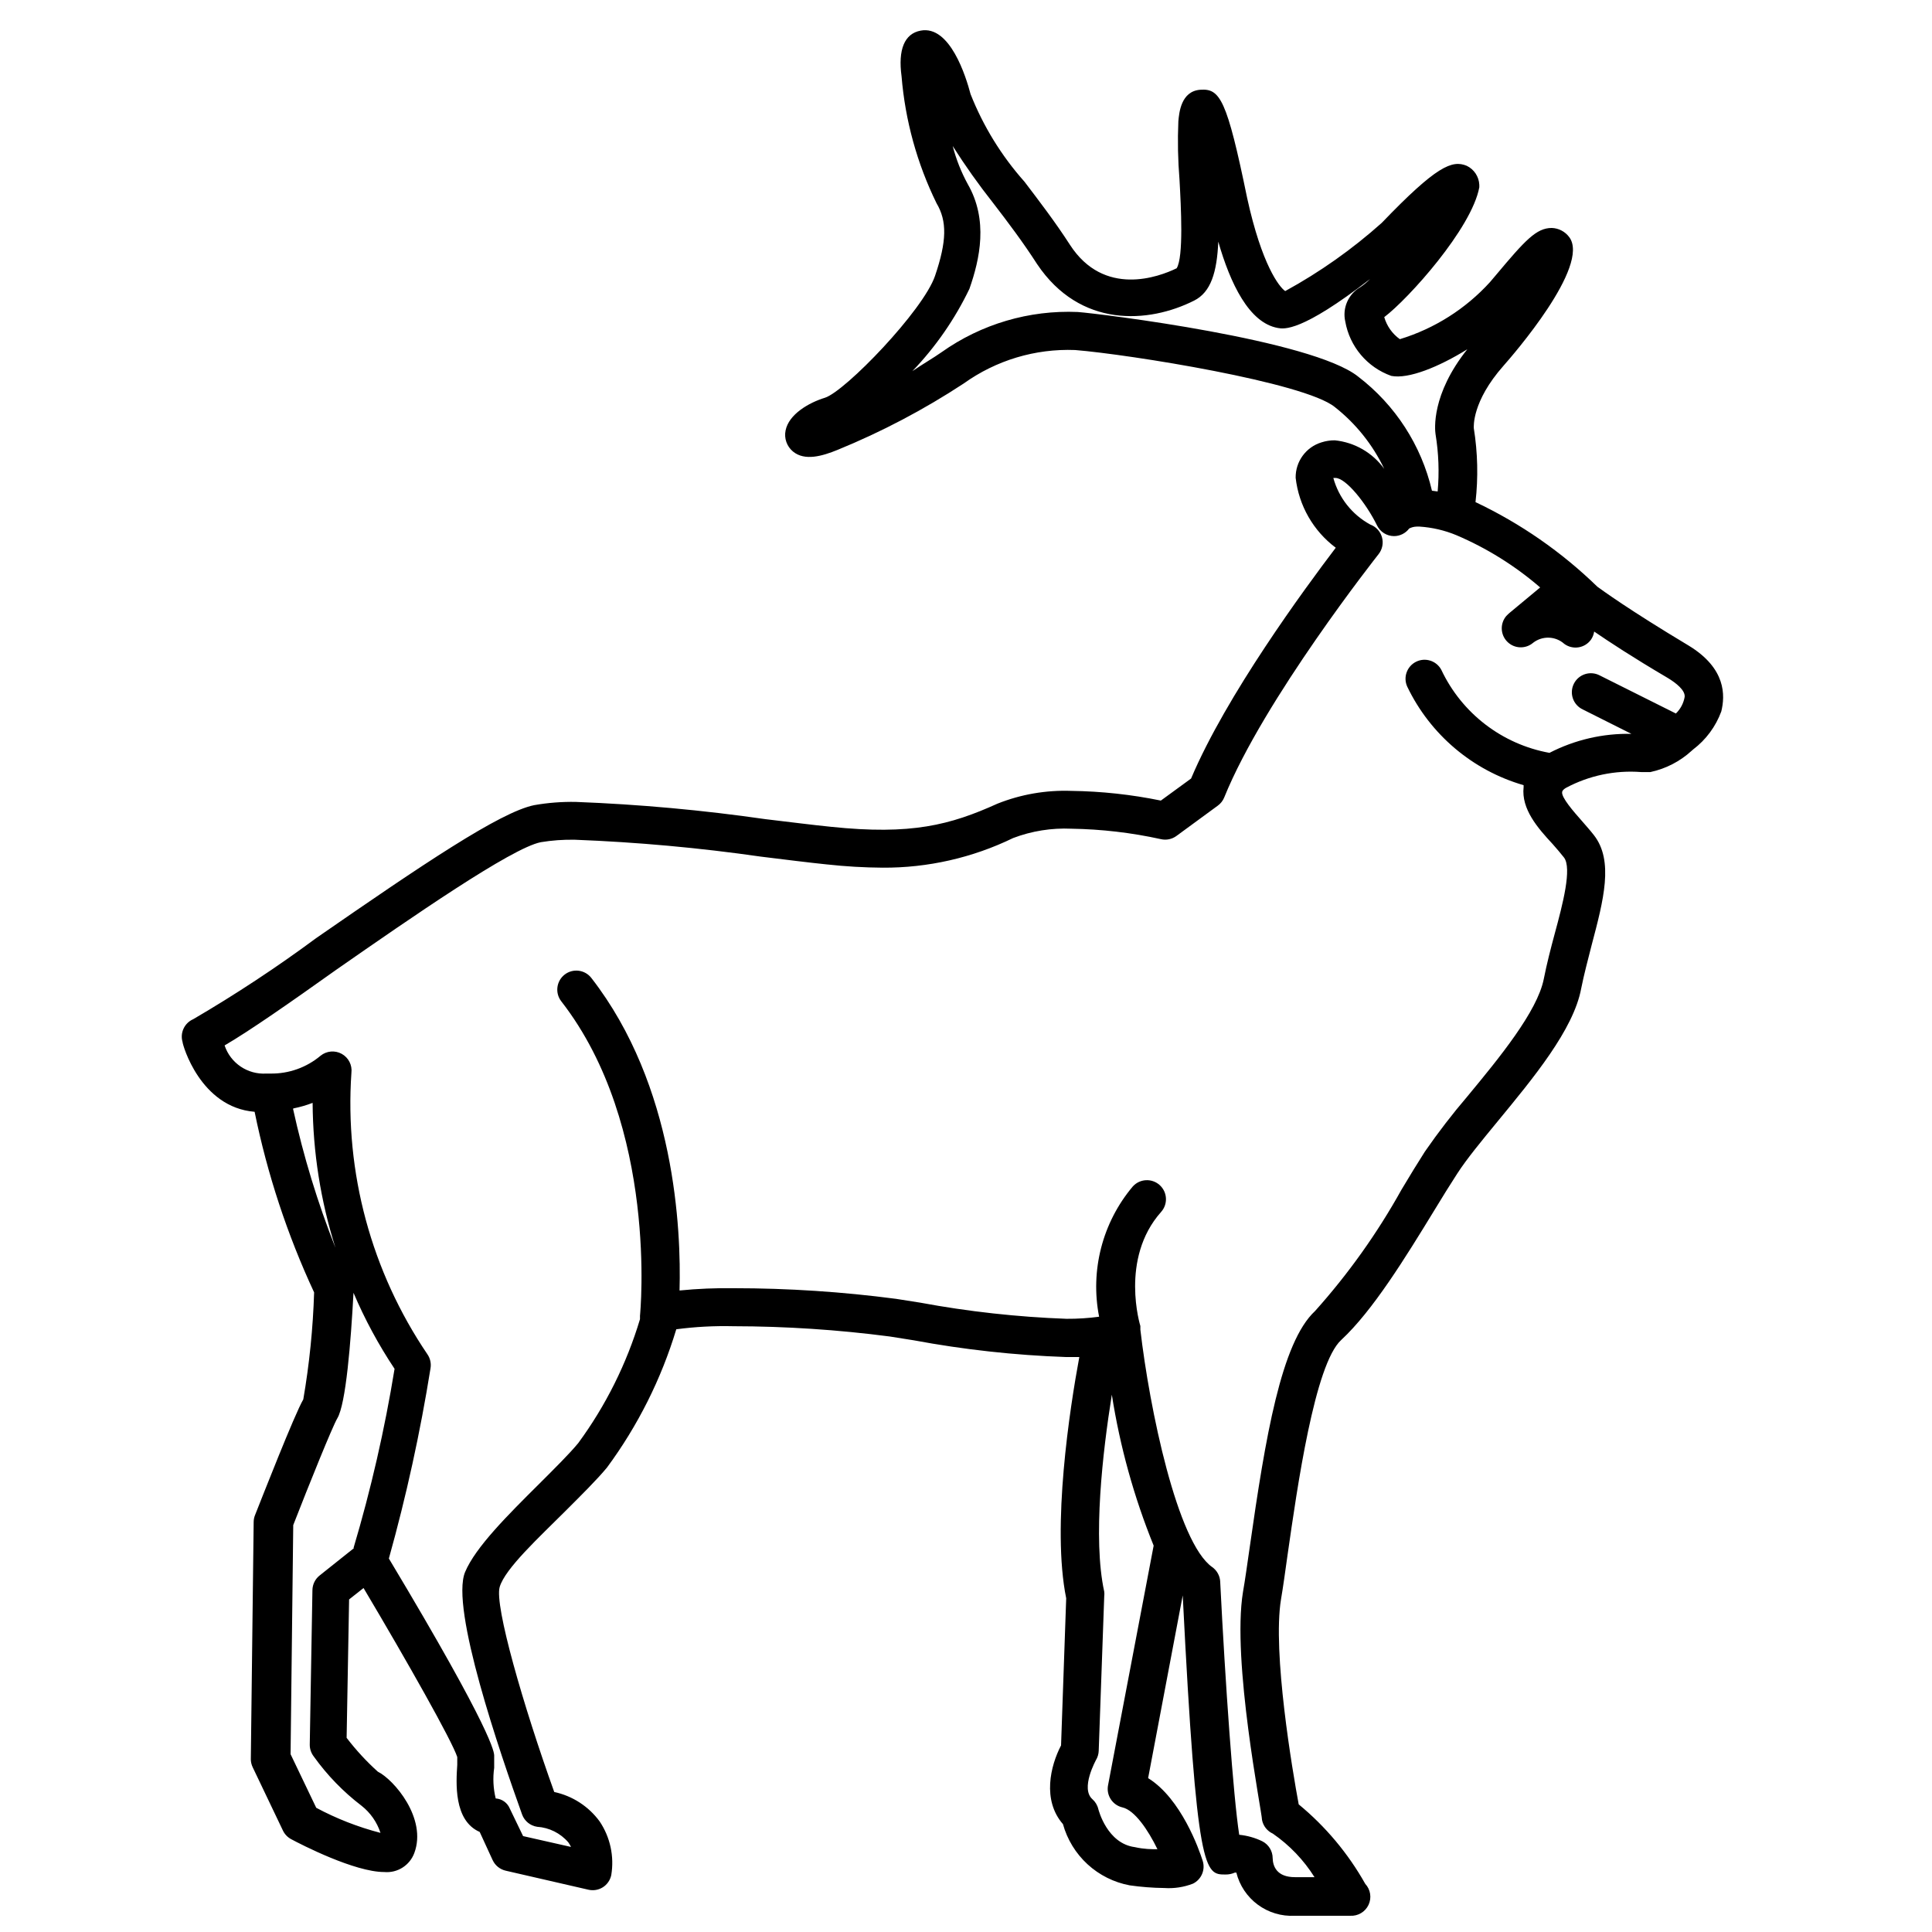 <?xml version="1.0" encoding="UTF-8"?>
<!-- Uploaded to: SVG Repo, www.svgrepo.com, Generator: SVG Repo Mixer Tools -->
<svg width="800px" height="800px" version="1.1" viewBox="144 144 512 512" xmlns="http://www.w3.org/2000/svg">
 <defs>
  <clipPath id="a">
   <path d="m192 152h409v499.9h-409z"/>
  </clipPath>
 </defs>
 <g clip-path="url(#a)">
  <path d="m591.45 315.05c-15.973-9.574-22.871-14.66-24.133-15.566-9.457-9.199-20.367-16.773-32.293-22.418 0.742-6.523 0.59-13.117-0.453-19.598 0-0.301-0.555-7.004 7.859-16.523 2.367-2.672 23.125-26.5 17.434-34.109h-0.004c-1.094-1.477-2.801-2.367-4.633-2.422-4.082 0-7.055 3.273-14.711 12.395l-1.664 1.965c-6.457 7.094-14.707 12.316-23.879 15.113-1.996-1.426-3.453-3.484-4.133-5.844 6.348-4.785 23.176-23.477 25.191-34.41 0.016-0.215 0.016-0.434 0-0.652-0.098-2.164-1.375-4.098-3.324-5.039-3.879-1.613-8.012 0-22.52 15.113-7.816 6.988-16.402 13.055-25.594 18.086-1.562-1.059-6.195-6.902-10.078-24.637-5.391-26.25-7.203-29.07-12.395-28.719-5.188 0.352-5.644 6.195-5.844 8.363v0.004c-0.219 5.156-0.117 10.32 0.305 15.465 0.402 7.203 1.109 20.504-0.754 23.477-4.734 2.316-19.246 7.707-28.266-6.195-3.93-6.098-8.113-11.539-12.09-16.777h-0.004c-6.074-6.828-10.898-14.672-14.258-23.172-1.207-4.586-5.441-18.34-13.25-16.828-4.281 0.805-5.996 5.039-5.039 12.09 0.961 11.699 4.106 23.113 9.273 33.656 2.82 4.734 2.719 10.078-0.402 19.246-3.125 9.168-23.781 30.582-29.172 32.293-4.281 1.309-9.574 4.383-10.43 8.664-0.434 2.086 0.324 4.238 1.965 5.594 3.125 2.57 7.758 1.211 11.84-0.453 11.672-4.773 22.859-10.66 33.402-17.582 8.582-6.152 18.969-9.273 29.523-8.867 14.309 1.16 60.809 8.566 68.82 15.113 5.566 4.379 10.051 9.98 13.098 16.375-3.086-4.277-7.852-7.027-13.098-7.559-1.215-0.008-2.422 0.18-3.578 0.555-4.094 1.27-6.859 5.086-6.801 9.371 0.836 7.379 4.684 14.09 10.629 18.539-8.262 10.883-29.02 39.094-38.34 61.164l-8.012 5.844h0.004c-7.812-1.605-15.758-2.465-23.73-2.57-6.68-0.242-13.336 0.906-19.547 3.375-12.594 5.691-22.871 8.363-44.133 6.144-5.039-0.504-10.832-1.258-17.281-2.016v0.004c-16.703-2.41-33.52-3.941-50.383-4.586-3.68-0.066-7.359 0.219-10.984 0.855-9.02 1.812-29.676 15.77-57.836 35.266v0.004c-10.453 7.734-21.32 14.898-32.547 21.461-2.332 1.016-3.539 3.606-2.82 6.047 0 0.707 4.684 17.332 19.094 18.488 3.363 16.516 8.656 32.582 15.77 47.863-0.297 9.508-1.254 18.988-2.871 28.363-2.266 3.828-11.035 26.25-12.797 30.684-0.223 0.559-0.344 1.156-0.352 1.762l-0.754 62.824h-0.004c-0.004 0.77 0.168 1.527 0.504 2.219l8.012 16.777c0.461 0.965 1.223 1.758 2.164 2.266 2.719 1.461 16.828 8.715 24.688 8.715 3.488 0.309 6.746-1.754 7.961-5.039 3.426-9.168-5.391-19.445-9.672-21.562-3.027-2.727-5.793-5.731-8.266-8.965l0.656-36.676 3.828-3.023c11.738 19.75 23.477 40.559 24.836 44.789v2.066c-0.301 4.637-1.008 14.762 5.945 17.785l3.426 7.457 0.004-0.004c0.652 1.43 1.941 2.473 3.477 2.82l21.914 5.039c1.312 0.301 2.691 0.066 3.828-0.656 1.145-0.73 1.945-1.895 2.219-3.223 0.824-4.957-0.277-10.039-3.074-14.211-2.918-3.992-7.203-6.769-12.039-7.809-8.211-22.871-15.871-49.422-14.461-54.312 1.41-4.887 10.531-13.25 17.434-20.152 4.231-4.231 8.262-8.211 10.984-11.488l-0.004 0.004c8.188-11.078 14.41-23.488 18.391-36.676 5.008-0.66 10.062-0.93 15.113-0.809 13.867 0.02 27.715 0.926 41.465 2.723l6.348 1.008c13.305 2.477 26.777 3.957 40.305 4.434h3.578c-2.519 13.551-7.356 44.84-3.477 63.934l-1.363 38.992c-2.82 5.391-5.039 14.508 0.504 20.859 1.137 4.086 3.394 7.773 6.519 10.645 3.129 2.867 6.996 4.801 11.164 5.578 3.039 0.434 6.102 0.672 9.172 0.707 2.59 0.176 5.188-0.219 7.606-1.16 2.234-1.102 3.324-3.672 2.57-6.047-0.957-3.023-5.691-16.473-14.461-21.914l9.168-48.418c3.727 73.961 5.844 73.961 11.336 73.961h0.004c0.848 0.012 1.691-0.16 2.469-0.504h0.402c0.848 3.406 2.856 6.41 5.68 8.496 2.82 2.086 6.281 3.125 9.785 2.941h14.715c2.055 0.117 3.977-1.023 4.852-2.887 0.875-1.863 0.531-4.074-0.875-5.578-4.527-8.047-10.504-15.188-17.633-21.059-1.613-8.664-7.004-40.305-4.684-54.359 0.555-3.223 1.109-7.305 1.762-11.941 2.519-17.531 7.152-50.383 14.207-56.781 8.363-7.758 17.027-21.867 24.637-34.309 2.168-3.578 4.231-6.902 6.098-9.773 2.469-3.828 6.449-8.664 10.68-13.805 9.371-11.387 20.152-24.336 22.168-35.266 0.754-3.777 1.812-7.707 2.769-11.488 3.176-11.992 5.894-22.32 0.605-29.121-1.008-1.309-2.215-2.621-3.375-3.981-1.863-2.117-5.391-6.098-5.039-7.508 0 0 0-0.453 1.008-1.059v0.004c6.102-3.262 13.004-4.711 19.902-4.184h2.469c4.078-0.875 7.856-2.824 10.93-5.641l0.402-0.352 0.004-0.004c3.394-2.574 5.984-6.074 7.453-10.074 1.008-4.133 1.363-11.387-8.715-17.484zm-87.512-71.238c-12.191-9.773-68.316-16.676-74.312-17.129-12.867-0.555-25.559 3.188-36.07 10.633-2.215 1.562-5.039 3.176-7.758 5.039v-0.004c6.16-6.426 11.262-13.789 15.113-21.812 2.769-7.91 5.039-18.238-0.453-27.762-1.734-3.184-3.07-6.566-3.981-10.074 3.316 5.215 6.898 10.262 10.73 15.113 3.879 5.039 7.91 10.379 11.637 16.172 11.387 16.977 29.523 15.77 41.617 9.672 4.434-2.215 6.047-7.508 6.398-15.617 3.176 11.082 8.16 21.512 15.77 22.871 1.664 0.301 6.246 1.109 24.434-12.949v0.004c-0.797 0.809-1.676 1.535-2.621 2.164-3.144 1.844-4.738 5.516-3.93 9.07 0.578 3.266 2.008 6.32 4.152 8.852 2.141 2.531 4.914 4.449 8.039 5.559 4.535 0.906 12.594-2.367 20.152-7.055-9.574 11.992-8.613 21.262-8.414 22.57h0.004c0.816 4.996 1 10.074 0.551 15.113l-1.512-0.199c-2.816-12.039-9.727-22.723-19.547-30.23zm-282.13 193.92c1.719-0.344 3.402-0.832 5.039-1.461 0.082 13.027 2.117 25.969 6.047 38.391-4.731-11.957-8.488-24.273-11.238-36.828zm16.07 116.48-9.168 7.305c-1.188 0.941-1.891 2.363-1.914 3.879l-0.707 40.91c-0.02 1.148 0.355 2.266 1.059 3.176 3.543 4.953 7.805 9.352 12.645 13.047 2.359 1.848 4.113 4.356 5.039 7.203-5.918-1.531-11.637-3.766-17.027-6.648l-6.801-14.207 0.707-60.711c4.18-10.73 10.379-26.098 11.688-28.312 2.266-3.777 3.578-20.152 4.281-33.25v-0.004c2.996 7.039 6.641 13.785 10.883 20.152-2.613 16.055-6.246 31.922-10.883 47.512zm199.76 62.926c-0.5 2.66 1.191 5.242 3.828 5.844 3.223 0.754 6.75 5.894 9.27 11.082-1.562 0-3.527 0-5.996-0.555-7.305-0.957-9.574-9.723-9.672-10.078v0.004c-0.234-1.012-0.781-1.93-1.562-2.621-3.273-2.871 0.957-10.379 0.957-10.43l0.004 0.004c0.434-0.734 0.676-1.566 0.703-2.418l1.461-40.91c0.055-0.418 0.055-0.844 0-1.262-3.074-14.055-0.402-37.129 2.016-52.195v0.004c2.148 13.715 5.867 27.137 11.082 40zm150.49-284.05-20.152-10.078c-1.203-0.645-2.613-0.773-3.91-0.359-1.301 0.414-2.375 1.336-2.981 2.559-0.609 1.219-0.695 2.633-0.242 3.918 0.453 1.285 1.41 2.332 2.648 2.902l12.848 6.449c-7.543-0.156-15.008 1.578-21.715 5.035-12.551-2.277-23.227-10.477-28.668-22.016-1.285-2.398-4.242-3.34-6.68-2.129s-3.473 4.141-2.336 6.613c6.094 12.691 17.309 22.184 30.832 26.098v0.504c-0.656 5.844 3.777 10.883 7.707 15.113 1.059 1.211 2.066 2.367 2.973 3.527 2.215 2.82-0.352 12.543-2.418 20.152-1.059 3.93-2.117 8.012-2.922 12.09-1.715 8.613-11.891 21.008-20.152 30.984v0.004c-4.027 4.707-7.809 9.617-11.336 14.711-1.863 2.922-3.981 6.348-6.195 10.078v-0.004c-6.418 11.551-14.109 22.352-22.926 32.195-8.969 8.312-13.148 33.352-17.332 62.723-0.656 4.535-1.211 8.566-1.762 11.688-3.023 18.238 5.039 58.492 5.039 60.457 0.312 1.605 1.383 2.957 2.871 3.629 4.422 3.059 8.176 6.984 11.035 11.535h-5.191c-4.785 0-5.844-2.871-5.894-5.039v0.004c-0.004-1.898-1.074-3.633-2.769-4.484-1.914-0.926-3.981-1.504-6.098-1.715-1.562-10.078-3.68-39.902-5.039-67.059l0.004 0.004c-0.07-1.551-0.852-2.981-2.117-3.879-9.27-6.5-16.625-42.02-19.043-62.926v-0.402-0.004c0.012-0.184 0.012-0.367 0-0.551 0 0-5.543-17.836 5.492-30.23h-0.004c1.867-2.074 1.695-5.266-0.375-7.129-2.074-1.863-5.266-1.695-7.129 0.379-8.047 9.559-11.324 22.25-8.918 34.512-2.856 0.383-5.734 0.57-8.617 0.551-13.016-0.473-25.984-1.906-38.793-4.281l-6.398-1.008c-14.246-1.875-28.602-2.82-42.973-2.82-4.812-0.07-9.621 0.133-14.41 0.605 0.453-16.172-1.16-54.262-23.375-82.828-1.711-2.199-4.883-2.594-7.082-0.883-2.195 1.715-2.59 4.883-0.879 7.082 25.797 33.152 20.906 82.777 20.859 83.281l-0.004-0.004c-0.008 0.152-0.008 0.305 0 0.453-0.008 0.168-0.008 0.336 0 0.504-3.539 11.805-9.078 22.918-16.371 32.848-2.418 2.922-6.297 6.75-10.328 10.781-8.312 8.262-16.879 16.777-19.648 23.375-3.981 9.523 9.32 48.113 15.113 64.285v0.004c0.641 1.719 2.164 2.957 3.981 3.227 3.199 0.207 6.176 1.695 8.262 4.129 0.273 0.383 0.508 0.785 0.707 1.211l-12.695-2.871-3.527-7.309c-0.633-1.527-2.078-2.562-3.731-2.668-0.652-2.652-0.789-5.406-0.402-8.113v-3.176c0-0.855 0-5.742-27.91-52.297v0.004c4.629-16.57 8.312-33.391 11.031-50.379 0.23-1.301-0.059-2.641-0.805-3.731-14.867-21.918-21.965-48.188-20.152-74.613 0.25-2.035-0.762-4.019-2.555-5.016s-4.012-0.805-5.606 0.48c-3.707 3.121-8.41 4.801-13.254 4.738h-1.16 0.004c-4.941 0.297-9.469-2.762-11.035-7.457 6.648-3.879 17.129-11.184 29.727-20.152 19.547-13.602 46.352-32.195 54.059-33.703v-0.004c2.981-0.492 5.996-0.711 9.02-0.652 16.523 0.637 33.004 2.133 49.371 4.484 6.551 0.805 12.594 1.562 17.48 2.066l0.004-0.004c4.883 0.539 9.793 0.824 14.711 0.859 11.984 0.07 23.828-2.621 34.609-7.859 4.918-1.863 10.164-2.703 15.418-2.469 7.981 0.125 15.934 1.051 23.73 2.769 1.434 0.332 2.945 0.02 4.129-0.855l10.934-8.012c0.762-0.547 1.355-1.297 1.711-2.168 10.531-26.047 40.605-64.086 40.91-64.488v0.004c1.004-1.27 1.34-2.941 0.902-4.496-0.441-1.559-1.602-2.809-3.117-3.363-4.797-2.621-8.324-7.074-9.773-12.344h0.555c2.769 0 8.113 6.648 11.035 12.594h-0.004c0.84 1.715 2.574 2.805 4.484 2.82 1.586 0 3.078-0.746 4.031-2.016 0.609-0.312 1.277-0.484 1.965-0.504h0.805c3.344 0.219 6.629 0.984 9.723 2.269 8.078 3.441 15.574 8.117 22.219 13.855l-8.062 6.699-0.453 0.402-0.453 0.453c-1.711 2-1.594 4.981 0.266 6.84 1.859 1.863 4.84 1.977 6.84 0.266 2.465-1.91 5.945-1.785 8.262 0.301 1.082 0.793 2.434 1.121 3.758 0.91 1.324-0.207 2.508-0.934 3.297-2.019 0.449-0.645 0.742-1.387 0.855-2.164 3.981 2.719 10.078 6.75 19.496 12.293 2.168 1.309 4.684 3.273 4.484 5.039-0.289 1.668-1.102 3.203-2.316 4.383z"/>
 </g>
</svg>